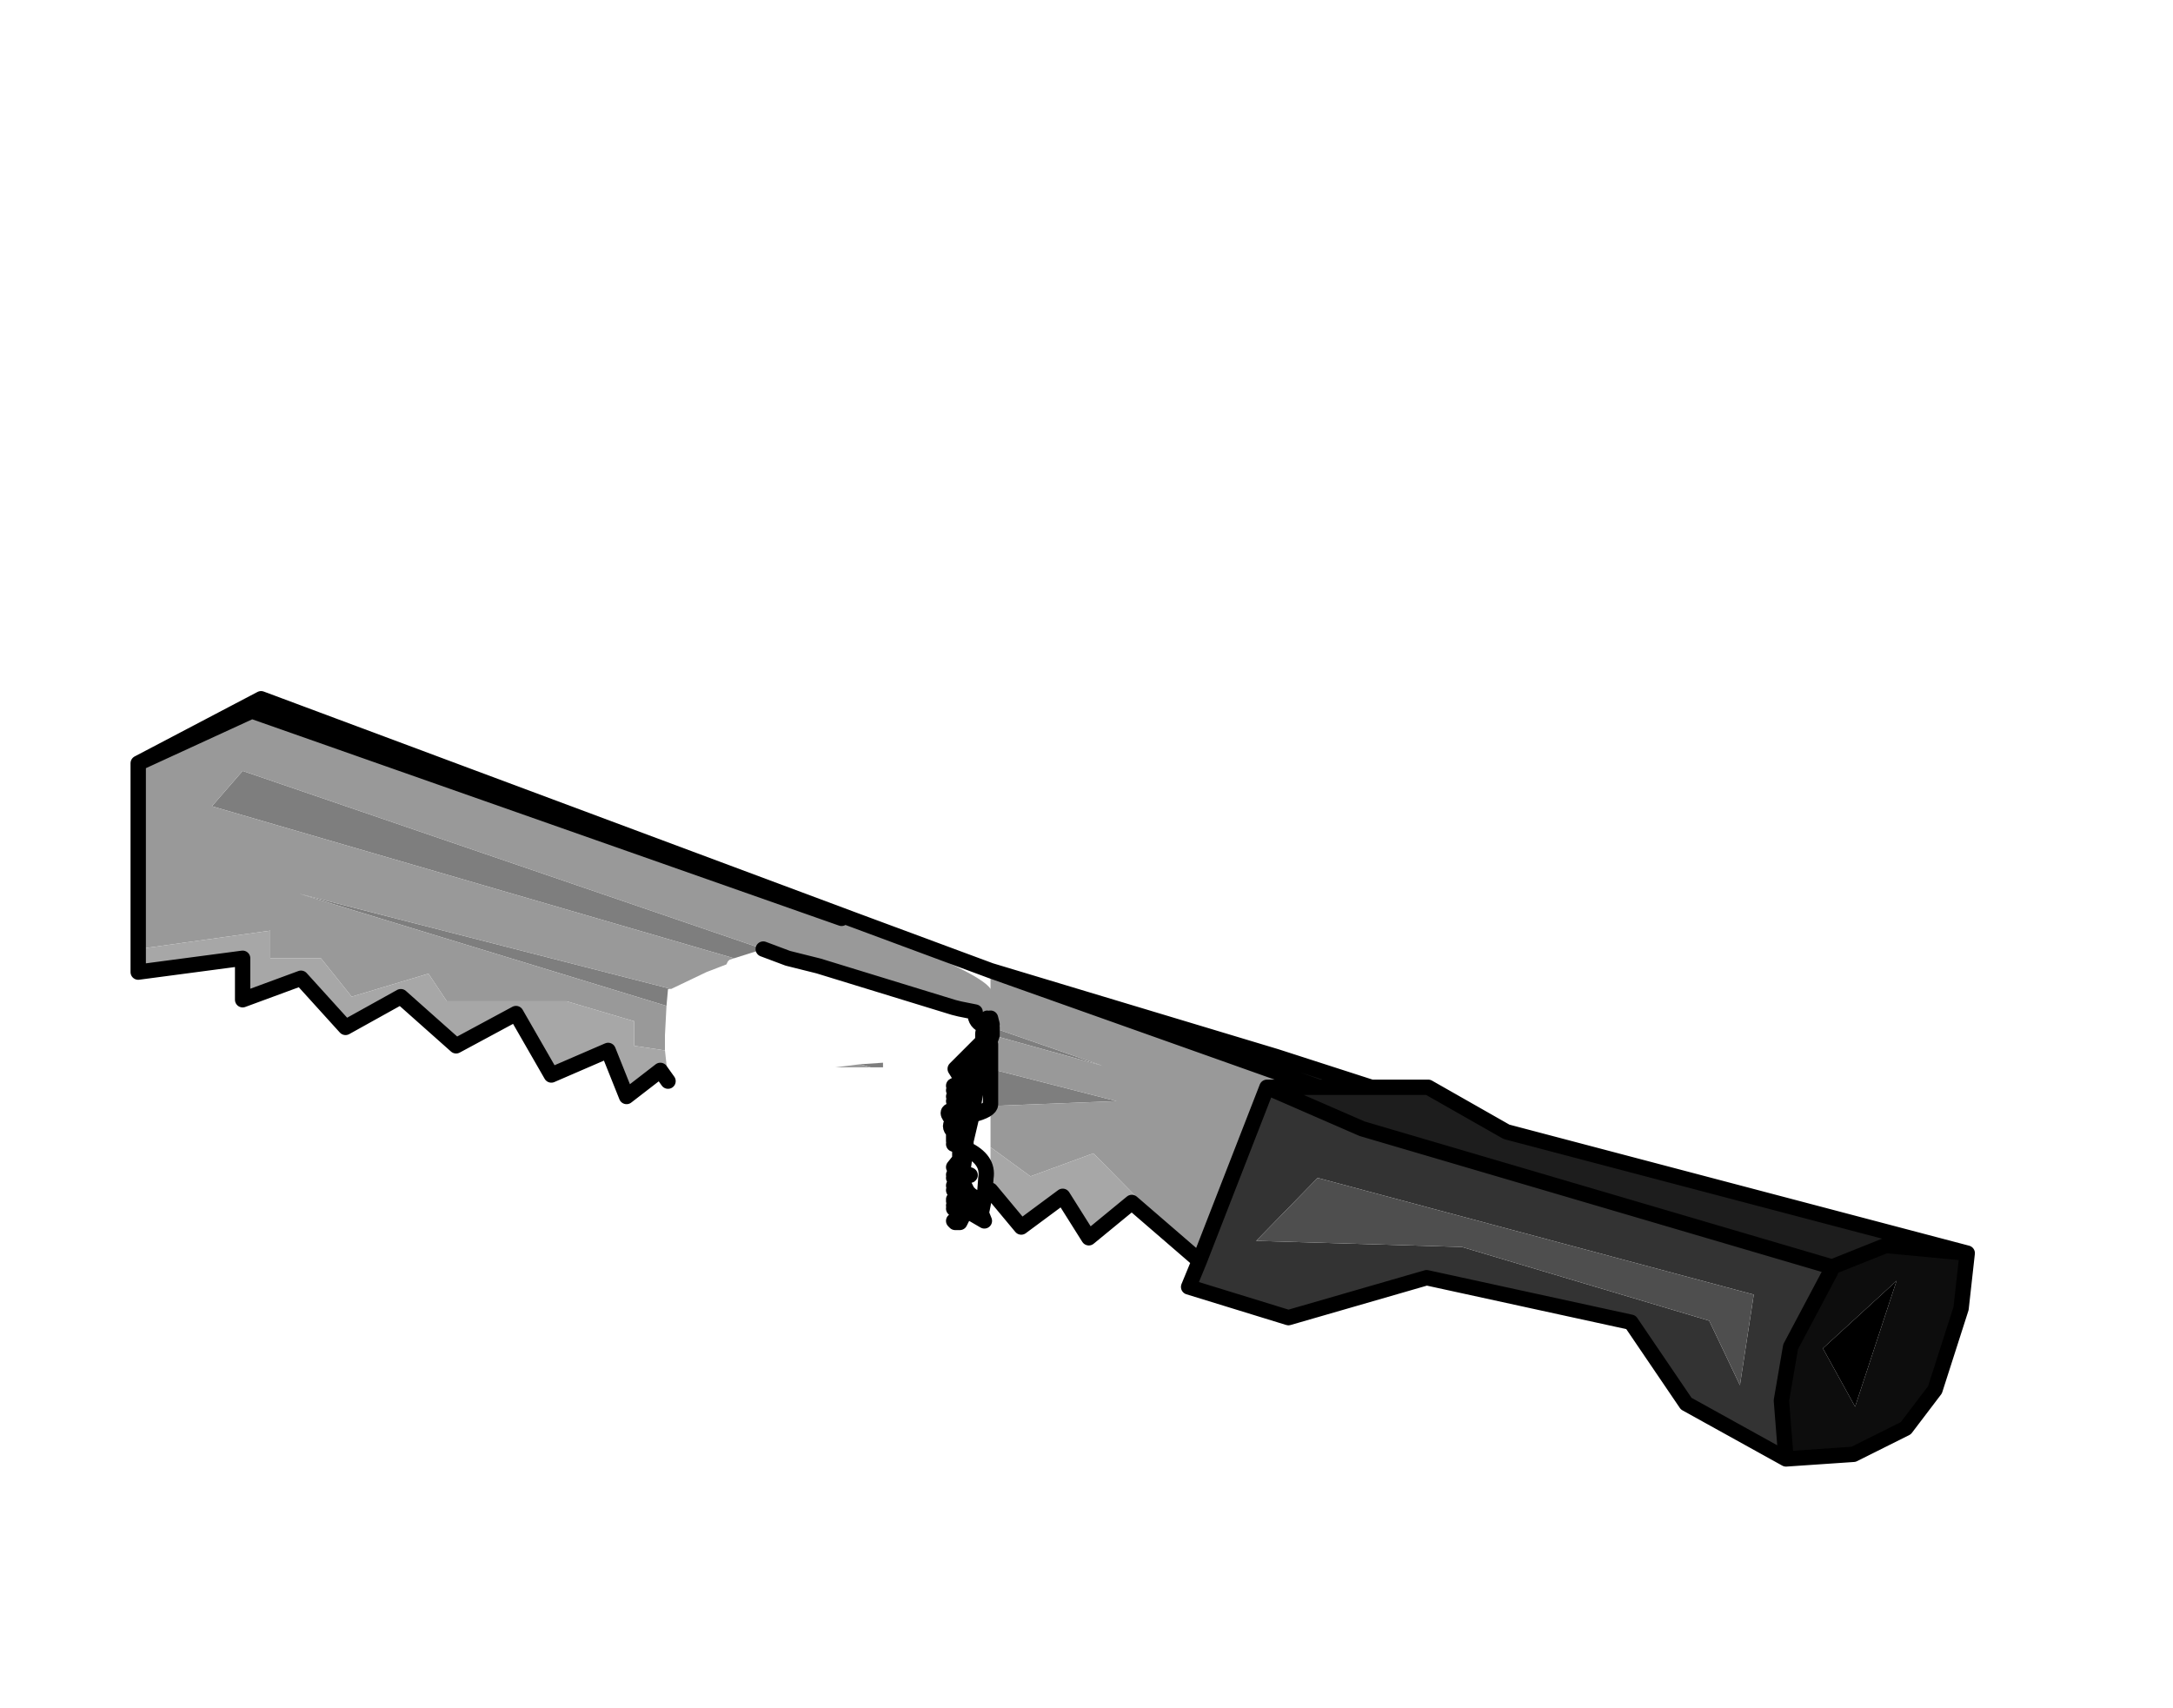 <?xml version="1.0" encoding="UTF-8" standalone="no"?>
<svg xmlns:xlink="http://www.w3.org/1999/xlink" height="55.6px" width="70.75px" xmlns="http://www.w3.org/2000/svg">
  <g transform="matrix(1.0, 0.0, 0.0, 1.0, 31.05, 33.35)">
    <path d="M-9.35 -0.6 L-21.3 -4.25 -9.2 -1.15 -9.3 -1.15 -9.35 -0.6 M-7.15 -2.15 L-24.15 -7.1 -23.15 -8.25 -6.2 -2.45 -7.15 -2.15 M1.25 0.1 L4.85 1.35 1.25 0.35 1.2 0.3 1.2 0.1 1.25 0.1 1.25 0.35 1.25 0.1 M1.2 1.45 L5.3 2.5 1.45 2.65 1.2 2.6 1.2 1.45 M-3.05 1.3 L-2.3 1.25 -2.3 1.4 -2.7 1.4 -3.05 1.3" fill="#7e7e7e" fill-rule="evenodd" stroke="none"/>
    <path d="M-3.65 -3.45 Q0.9 -1.7 1.2 -1.15 L1.2 -1.75 11.9 2.05 10.2 2.05 8.0 7.7 4.55 4.2 2.5 4.95 1.2 4.0 1.2 2.6 1.45 2.65 5.3 2.5 1.2 1.45 1.2 0.65 1.2 0.5 1.25 0.35 1.2 0.5 1.2 0.3 1.25 0.35 4.85 1.35 1.25 0.1 1.2 0.0 1.25 0.0 1.2 -0.2 1.25 0.0 1.2 0.0 1.25 0.1 1.2 0.1 1.2 0.0 1.2 -0.2 0.7 -0.35 0.2 -0.5 0.0 -0.55 -4.4 -1.9 -5.2 -2.1 -4.4 -1.9 0.0 -0.55 -5.2 -2.1 -6.2 -2.45 -23.15 -8.25 -24.15 -7.1 -7.15 -2.15 -7.3 -2.1 -7.35 -2.05 -7.4 -1.95 -8.05 -1.7 -9.2 -1.15 -21.3 -4.25 -9.35 -0.6 -9.4 0.35 -9.4 0.85 -10.4 0.7 -10.4 -0.1 -12.6 -0.75 -16.5 -0.75 -17.1 -1.65 -19.6 -0.9 -20.6 -2.15 -22.25 -2.15 -22.25 -3.05 -26.55 -2.45 -26.55 -8.5 -22.85 -10.2 -3.65 -3.45 M0.7 -0.35 L0.7 -0.4 0.2 -0.5 0.7 -0.4 0.7 -0.35 M-3.05 1.3 L-2.7 1.4 -3.85 1.4 -3.05 1.3" fill="#999999" fill-rule="evenodd" stroke="none"/>
    <path d="M-26.55 -2.45 L-22.25 -3.05 -22.25 -2.15 -20.6 -2.15 -19.6 -0.9 -17.1 -1.65 -16.5 -0.75 -12.6 -0.75 -10.4 -0.1 -10.4 0.7 -9.4 0.85 -9.3 1.75 -9.3 1.85 -9.55 1.5 -10.65 2.35 -11.25 0.85 -13.1 1.65 -14.25 -0.35 -16.2 0.7 -18.0 -0.9 -19.8 0.1 -21.25 -1.5 -23.15 -0.8 -23.15 -2.15 -26.55 -1.7 -26.55 -2.45 M1.2 4.0 L2.5 4.95 4.55 4.2 8.0 7.7 5.8 5.8 4.4 6.95 3.55 5.6 2.2 6.6 1.2 5.4 1.2 4.0" fill="#a7a7a7" fill-rule="evenodd" stroke="none"/>
    <path d="M-3.65 -3.45 L-22.85 -10.2 -26.55 -8.5 -22.55 -10.6 -3.25 -3.4 -3.6 -3.5 -3.65 -3.45 M10.2 2.05 L11.9 2.05 1.2 -1.75 10.5 1.05 13.6 2.05 11.9 2.05 13.6 2.05 15.45 2.05 18.0 3.5 33.0 7.45 30.35 7.2 28.6 7.9 13.3 3.4 10.2 2.05" fill="#1d1d1d" fill-rule="evenodd" stroke="none"/>
    <path d="M33.0 7.45 L32.8 9.25 31.95 11.9 31.0 13.15 29.3 14.0 27.1 14.15 26.95 12.25 27.25 10.5 28.55 8.05 28.6 7.9 30.35 7.2 33.0 7.45 M30.7 8.35 L28.3 10.55 29.35 12.45 30.7 8.35" fill="#0d0d0d" fill-rule="evenodd" stroke="none"/>
    <path d="M8.0 7.7 L10.2 2.05 13.3 3.4 28.6 7.9 28.55 8.05 27.25 10.5 26.95 12.25 27.1 14.15 23.85 12.35 22.05 9.7 15.4 8.25 10.9 9.55 7.65 8.55 8.0 7.7 M26.05 8.8 L11.85 5.0 9.85 7.05 16.55 7.25 24.6 9.65 25.6 11.75 26.05 8.8" fill="#333333" fill-rule="evenodd" stroke="none"/>
    <path d="M26.05 8.8 L25.6 11.75 24.6 9.65 16.55 7.25 9.85 7.05 11.85 5.0 26.05 8.8" fill="#4e4e4e" fill-rule="evenodd" stroke="none"/>
    <path d="M30.7 8.35 L29.35 12.45 28.3 10.55 30.7 8.35" fill="#000000" fill-rule="evenodd" stroke="none"/>
    <path d="M-26.55 -8.5 L-26.55 -2.45 -26.55 -1.7 -23.15 -2.15 -23.15 -0.8 -21.25 -1.5 -19.8 0.1 -18.0 -0.9 -16.2 0.7 -14.25 -0.35 -13.1 1.65 -11.25 0.85 -10.65 2.35 -9.55 1.5 -9.3 1.85 -9.3 1.75 -9.4 0.85 -9.4 0.35 -9.35 -0.6 -9.3 -1.15 -9.2 -1.15 -8.05 -1.7 -7.4 -1.95 -7.35 -2.05 -7.3 -2.1 -7.15 -2.15 -6.2 -2.45 -5.4 -2.15 -5.2 -2.1 0.0 -0.55 0.2 -0.5 0.7 -0.35 Q0.7 -0.05 1.0 0.05 L0.95 0.3 0.95 0.55 0.05 1.45 0.3 1.85 0.2 1.9 0.1 1.95 0.0 2.0 0.35 2.05 0.35 2.1 0.0 2.15 0.35 2.25 0.3 2.35 0.0 2.35 0.05 2.4 0.15 2.5 0.0 2.5 0.2 2.7 0.1 2.8 0.0 2.8 Q-0.35 2.8 0.0 3.15 -0.2 3.3 0.0 3.5 L0.0 3.8 0.1 3.9 0.0 3.9 0.15 3.95 0.2 4.0 0.2 4.4 0.0 4.65 0.05 4.65 0.15 4.7 0.1 4.75 0.05 4.9 0.0 4.9 0.05 4.95 0.0 5.0 0.1 5.05 0.1 5.2 0.0 5.25 0.1 5.3 0.0 5.4 0.15 5.45 0.15 5.5 0.2 5.55 0.2 5.6 0.0 5.7 0.1 5.7 0.0 5.75 0.25 5.75 0.3 5.75 0.35 5.8 0.25 5.9 0.0 5.9 0.15 5.95 0.0 6.0 0.35 6.2 0.4 6.05 1.0 6.4 0.9 6.15 1.0 5.65 1.05 5.0 Q1.15 4.4 0.4 4.05 L0.4 3.8 0.6 2.95 Q1.2 2.8 1.2 2.6 L1.2 4.0 1.2 5.4 2.2 6.6 3.55 5.6 4.4 6.95 5.8 5.8 8.0 7.7 7.65 8.55 10.9 9.55 15.4 8.25 22.05 9.7 23.85 12.35 27.1 14.15 29.3 14.0 31.0 13.15 31.95 11.9 32.8 9.25 33.0 7.45 18.0 3.5 15.45 2.05 13.6 2.05 10.5 1.05 -3.25 -3.4 -22.55 -10.6 -26.55 -8.5 M0.3 6.25 L0.0 6.4 0.05 6.45 0.2 6.45 0.3 6.25 M39.7 22.25 L-31.05 22.25 -31.05 -33.35 39.7 -33.35 39.7 22.25 M-2.7 1.4 L-2.3 1.4 -2.3 1.25 -3.05 1.3 -3.85 1.4 -2.7 1.4" fill="#010101" fill-opacity="0.0" fill-rule="evenodd" stroke="none"/>
    <path d="M-3.65 -3.45 L-22.85 -10.2 -26.55 -8.5 -26.55 -2.45 -26.55 -1.7 -23.15 -2.15 -23.15 -0.8 -21.25 -1.5 -19.8 0.1 -18.0 -0.9 -16.2 0.7 -14.25 -0.35 -13.1 1.65 -11.25 0.85 -10.65 2.35 -9.55 1.5 -9.3 1.85 M-5.2 -2.1 L-4.4 -1.9 0.0 -0.55 0.2 -0.5 0.7 -0.4 0.7 -0.35 Q0.7 -0.05 1.0 0.05 L0.95 0.3 0.95 0.55 1.0 0.45 1.0 0.4 1.0 0.15 1.05 0.35 Q1.05 0.6 1.2 0.5 L1.25 0.35 1.25 0.1 1.2 0.0 1.25 0.0 1.2 -0.2 1.15 0.0 1.2 0.0 M1.2 0.65 L1.2 1.45 1.2 2.6 Q1.2 2.8 0.6 2.95 L0.4 3.8 0.4 4.05 Q1.15 4.4 1.05 5.0 L1.0 5.65 0.9 6.15 1.0 6.4 0.4 6.05 0.35 6.2 0.0 6.0 0.15 5.95 0.0 5.9 0.25 5.9 0.35 5.8 0.3 5.75 0.25 5.75 0.0 5.75 0.1 5.7 0.0 5.7 0.2 5.6 0.2 5.55 0.15 5.5 0.15 5.45 0.0 5.4 0.1 5.3 0.0 5.25 0.1 5.2 0.1 5.05 0.0 5.0 0.05 4.95 0.0 4.9 0.05 4.9 0.1 4.75 0.15 4.7 0.05 4.65 0.0 4.65 0.2 4.4 0.2 4.0 0.15 3.95 0.0 3.9 0.1 3.9 0.0 3.8 0.0 3.5 Q-0.2 3.3 0.0 3.15 -0.35 2.8 0.0 2.8 L0.1 2.8 0.2 2.7 0.0 2.5 0.15 2.5 0.05 2.4 0.0 2.35 0.3 2.35 0.35 2.25 0.0 2.15 0.35 2.1 0.35 2.05 0.0 2.0 0.1 1.95 0.2 1.9 0.3 1.85 0.05 1.45 0.95 0.55 0.9 0.95 1.0 0.45 M8.0 7.7 L10.2 2.05 11.9 2.05 1.2 -1.75 -3.25 -3.4 -22.55 -10.6 -26.55 -8.5 M27.1 14.15 L29.3 14.0 31.0 13.15 31.95 11.9 32.8 9.25 33.0 7.45 30.35 7.2 28.6 7.9 28.55 8.05 27.25 10.5 26.95 12.25 27.1 14.15 23.85 12.35 22.05 9.7 15.4 8.25 10.9 9.55 7.65 8.55 8.0 7.7 5.8 5.8 4.4 6.95 3.55 5.6 2.2 6.6 1.2 5.4 M11.9 2.05 L13.6 2.05 10.5 1.05 1.2 -1.75 M10.2 2.05 L13.3 3.4 28.6 7.9 M13.6 2.05 L15.45 2.05 18.0 3.5 33.0 7.45 M1.05 0.35 L1.1 0.1 1.0 0.05 1.0 0.15 M1.2 0.1 L1.1 0.1 1.15 0.0 Q1.1 -0.4 1.05 0.0 L1.0 0.05 M1.05 0.35 L1.0 0.4 M0.4 2.1 L0.4 2.25 0.15 2.95 0.2 3.0 0.6 2.95 0.9 0.95 0.3 1.85 0.35 2.05 0.4 2.1 0.35 2.1 0.4 2.25 0.35 2.25 M0.35 2.05 L0.2 1.9 M0.05 2.4 L0.3 2.35 M0.2 2.7 L0.15 2.5 M0.15 3.0 L0.05 3.0 0.05 3.05 0.1 3.05 0.15 3.0 0.15 2.95 0.1 2.85 0.0 2.9 0.05 3.0 0.0 3.0 0.05 3.05 M0.15 3.0 L0.2 3.0 0.4 3.8 0.35 4.05 0.4 4.05 0.3 4.75 0.3 4.85 Q0.8 4.95 0.25 4.9 L0.3 5.15 0.45 5.45 0.5 5.5 0.55 5.55 0.7 5.65 0.65 5.7 0.9 6.15 M0.1 2.8 L0.1 2.85 0.2 2.7 M0.15 3.55 L0.0 3.75 0.2 3.8 0.15 3.55 0.2 3.25 0.15 3.15 0.0 3.15 0.1 3.05 0.15 3.15 M0.15 3.95 L0.1 3.9 0.2 3.9 Q0.4 3.85 0.2 3.8 M0.2 4.0 L0.2 3.95 0.15 3.95 M0.2 3.95 L0.2 3.9 M0.15 4.7 L0.2 4.55 0.2 4.4 M0.2 4.55 L0.35 4.05 0.2 3.95 M0.1 5.05 L0.1 5.0 0.05 4.95 0.05 4.9 0.1 4.85 0.15 4.85 0.15 4.75 0.1 4.75 M0.25 4.8 L0.2 4.8 0.25 4.85 0.3 4.85 0.25 4.8 0.3 4.75 0.25 4.75 0.15 4.7 0.15 4.75 0.2 4.8 0.15 4.85 0.25 4.85 0.25 4.9 0.3 4.85 M0.15 4.85 L0.1 5.0 0.15 5.0 0.2 5.05 0.25 4.9 0.15 4.85 M0.1 5.3 L0.1 5.25 0.1 5.3 0.3 5.45 0.3 5.4 0.35 5.3 0.45 5.45 M0.0 5.25 L0.1 5.25 0.1 5.2 0.15 5.2 0.2 5.1 0.1 5.05 M0.2 5.1 L0.35 5.3 0.2 5.05 0.2 5.1 M0.1 5.25 L0.15 5.2 M0.35 5.5 L0.25 5.65 0.3 5.75 0.4 5.75 0.35 5.5 0.3 5.5 0.35 5.5 0.35 5.45 0.35 5.5 0.4 5.5 0.35 5.5 M0.35 5.8 L0.35 5.85 Q0.55 5.8 0.35 5.75 L0.35 5.8 M0.65 5.7 L0.4 5.75 0.35 5.75 0.3 5.75 0.25 5.75 0.1 5.7 0.25 5.65 0.2 5.6 0.3 5.5 0.25 5.5 0.2 5.55 M0.5 5.5 L0.4 5.5 0.55 5.55 0.65 5.7 M0.15 5.5 L0.25 5.5 0.3 5.45 0.15 5.45 0.1 5.3 M0.3 5.45 L0.3 5.5 0.35 5.45 0.3 5.45 M0.15 5.95 L0.25 5.9 0.35 5.85 0.4 6.05 0.15 5.95 M0.35 5.45 L0.3 5.4 M0.35 5.3 L0.35 5.45 M0.2 4.55 L0.15 4.7 M0.3 6.25 L0.2 6.45 0.05 6.45 0.0 6.4 0.3 6.25 M-5.2 -2.1 L-5.4 -2.15 -6.2 -2.45" fill="none" stroke="#000000" stroke-linecap="round" stroke-linejoin="round" stroke-width="0.5"/>
  </g>
</svg>
